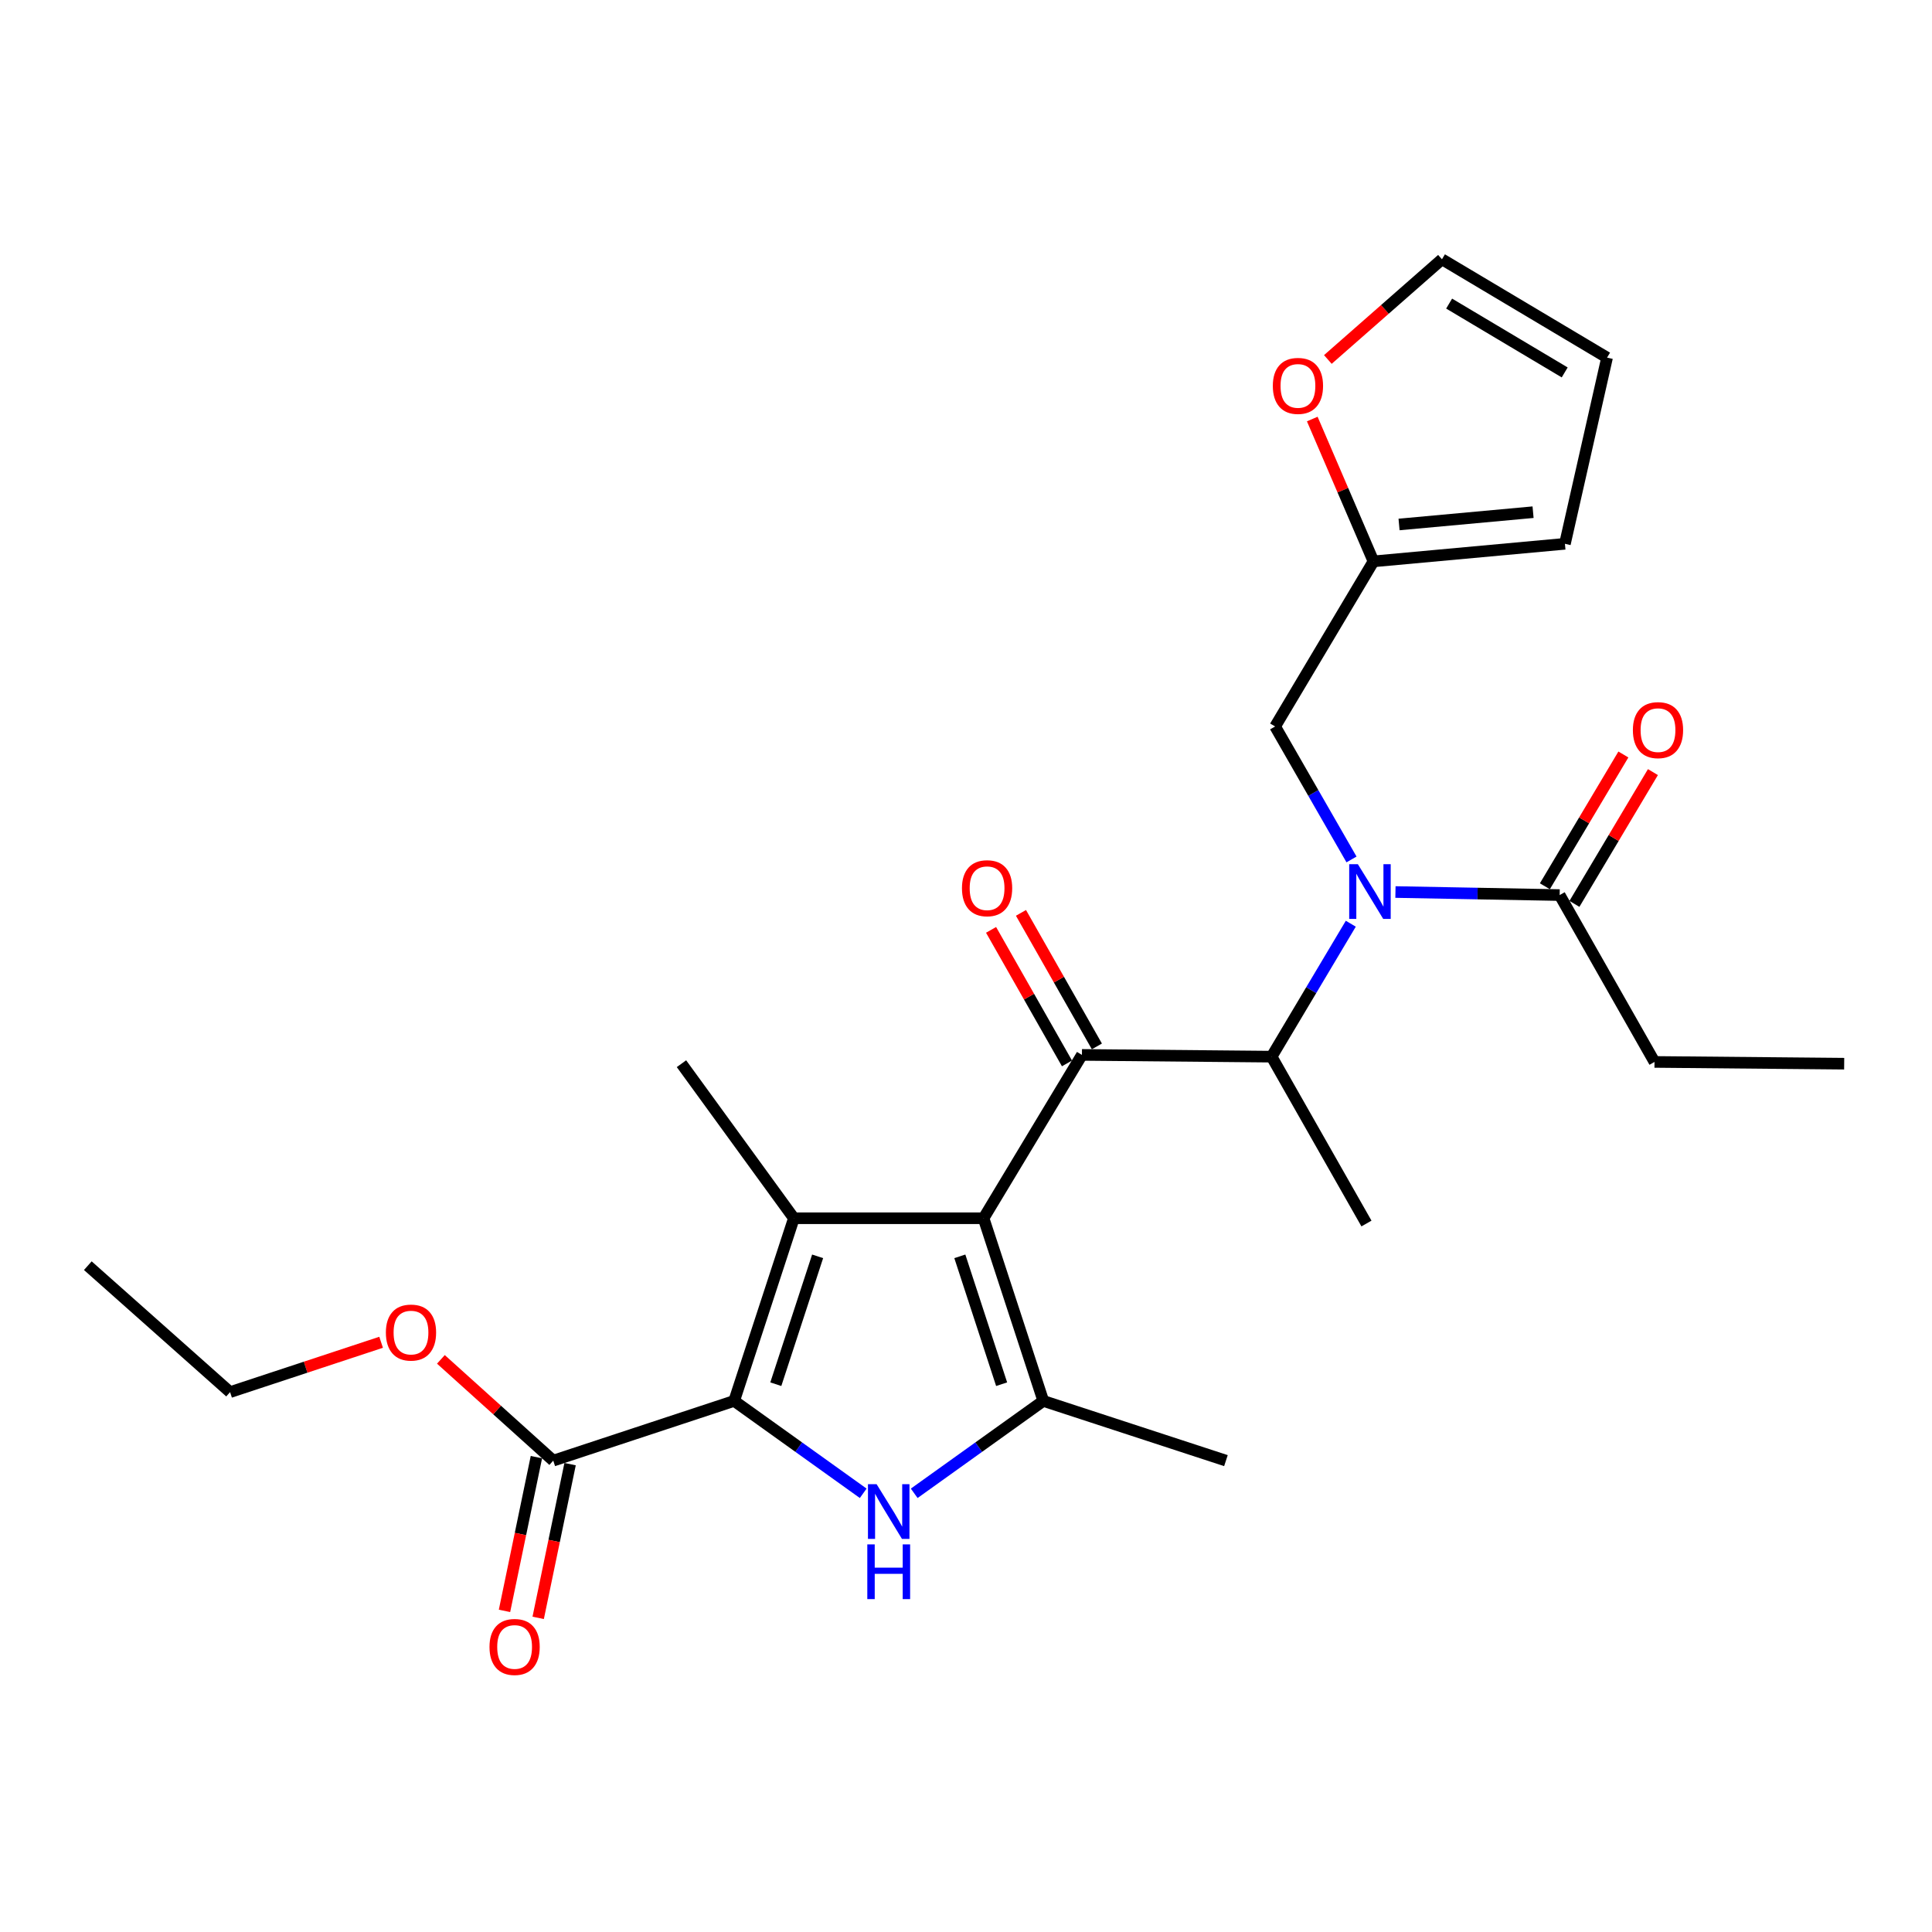 <?xml version='1.0' encoding='iso-8859-1'?>
<svg version='1.1' baseProfile='full'
              xmlns='http://www.w3.org/2000/svg'
                      xmlns:rdkit='http://www.rdkit.org/xml'
                      xmlns:xlink='http://www.w3.org/1999/xlink'
                  xml:space='preserve'
width='1000px' height='1000px' viewBox='0 0 1000 1000'>
<!-- END OF HEADER -->
<rect style='opacity:1.0;fill:#FFFFFF;stroke:none' width='1000' height='1000' x='0' y='0'> </rect>
<path class='bond-0' d='M 699.537,444.845 L 679.77,410.433' style='fill:none;fill-rule:evenodd;stroke:#0000FF;stroke-width:6px;stroke-linecap:butt;stroke-linejoin:miter;stroke-opacity:1' />
<path class='bond-0' d='M 679.77,410.433 L 660.002,376.022' style='fill:none;fill-rule:evenodd;stroke:#000000;stroke-width:6px;stroke-linecap:butt;stroke-linejoin:miter;stroke-opacity:1' />
<path class='bond-1' d='M 699.17,478.115 L 678.676,512.52' style='fill:none;fill-rule:evenodd;stroke:#0000FF;stroke-width:6px;stroke-linecap:butt;stroke-linejoin:miter;stroke-opacity:1' />
<path class='bond-1' d='M 678.676,512.52 L 658.182,546.925' style='fill:none;fill-rule:evenodd;stroke:#000000;stroke-width:6px;stroke-linecap:butt;stroke-linejoin:miter;stroke-opacity:1' />
<path class='bond-2' d='M 722.281,461.713 L 764.778,462.501' style='fill:none;fill-rule:evenodd;stroke:#0000FF;stroke-width:6px;stroke-linecap:butt;stroke-linejoin:miter;stroke-opacity:1' />
<path class='bond-2' d='M 764.778,462.501 L 807.274,463.289' style='fill:none;fill-rule:evenodd;stroke:#000000;stroke-width:6px;stroke-linecap:butt;stroke-linejoin:miter;stroke-opacity:1' />
<path class='bond-3' d='M 856.368,549.655 L 954.545,550.565' style='fill:none;fill-rule:evenodd;stroke:#000000;stroke-width:6px;stroke-linecap:butt;stroke-linejoin:miter;stroke-opacity:1' />
<path class='bond-4' d='M 856.368,549.655 L 807.274,463.289' style='fill:none;fill-rule:evenodd;stroke:#000000;stroke-width:6px;stroke-linecap:butt;stroke-linejoin:miter;stroke-opacity:1' />
<path class='bond-5' d='M 560.005,546.015 L 509.091,630.562' style='fill:none;fill-rule:evenodd;stroke:#000000;stroke-width:6px;stroke-linecap:butt;stroke-linejoin:miter;stroke-opacity:1' />
<path class='bond-6' d='M 567.744,541.615 L 548.099,507.058' style='fill:none;fill-rule:evenodd;stroke:#000000;stroke-width:6px;stroke-linecap:butt;stroke-linejoin:miter;stroke-opacity:1' />
<path class='bond-6' d='M 548.099,507.058 L 528.453,472.502' style='fill:none;fill-rule:evenodd;stroke:#FF0000;stroke-width:6px;stroke-linecap:butt;stroke-linejoin:miter;stroke-opacity:1' />
<path class='bond-6' d='M 552.265,550.415 L 532.62,515.858' style='fill:none;fill-rule:evenodd;stroke:#000000;stroke-width:6px;stroke-linecap:butt;stroke-linejoin:miter;stroke-opacity:1' />
<path class='bond-6' d='M 532.62,515.858 L 512.974,481.302' style='fill:none;fill-rule:evenodd;stroke:#FF0000;stroke-width:6px;stroke-linecap:butt;stroke-linejoin:miter;stroke-opacity:1' />
<path class='bond-7' d='M 560.005,546.015 L 658.182,546.925' style='fill:none;fill-rule:evenodd;stroke:#000000;stroke-width:6px;stroke-linecap:butt;stroke-linejoin:miter;stroke-opacity:1' />
<path class='bond-8' d='M 658.182,546.925 L 707.276,633.292' style='fill:none;fill-rule:evenodd;stroke:#000000;stroke-width:6px;stroke-linecap:butt;stroke-linejoin:miter;stroke-opacity:1' />
<path class='bond-9' d='M 814.923,467.845 L 835.238,433.74' style='fill:none;fill-rule:evenodd;stroke:#000000;stroke-width:6px;stroke-linecap:butt;stroke-linejoin:miter;stroke-opacity:1' />
<path class='bond-9' d='M 835.238,433.74 L 855.553,399.635' style='fill:none;fill-rule:evenodd;stroke:#FF0000;stroke-width:6px;stroke-linecap:butt;stroke-linejoin:miter;stroke-opacity:1' />
<path class='bond-9' d='M 799.625,458.733 L 819.941,424.628' style='fill:none;fill-rule:evenodd;stroke:#000000;stroke-width:6px;stroke-linecap:butt;stroke-linejoin:miter;stroke-opacity:1' />
<path class='bond-9' d='M 819.941,424.628 L 840.256,390.523' style='fill:none;fill-rule:evenodd;stroke:#FF0000;stroke-width:6px;stroke-linecap:butt;stroke-linejoin:miter;stroke-opacity:1' />
<path class='bond-10' d='M 687.294,186.066 L 716.826,160.134' style='fill:none;fill-rule:evenodd;stroke:#FF0000;stroke-width:6px;stroke-linecap:butt;stroke-linejoin:miter;stroke-opacity:1' />
<path class='bond-10' d='M 716.826,160.134 L 746.359,134.203' style='fill:none;fill-rule:evenodd;stroke:#000000;stroke-width:6px;stroke-linecap:butt;stroke-linejoin:miter;stroke-opacity:1' />
<path class='bond-11' d='M 679.225,216.892 L 695.066,253.728' style='fill:none;fill-rule:evenodd;stroke:#FF0000;stroke-width:6px;stroke-linecap:butt;stroke-linejoin:miter;stroke-opacity:1' />
<path class='bond-11' d='M 695.066,253.728 L 710.906,290.565' style='fill:none;fill-rule:evenodd;stroke:#000000;stroke-width:6px;stroke-linecap:butt;stroke-linejoin:miter;stroke-opacity:1' />
<path class='bond-12' d='M 746.359,134.203 L 831.816,185.107' style='fill:none;fill-rule:evenodd;stroke:#000000;stroke-width:6px;stroke-linecap:butt;stroke-linejoin:miter;stroke-opacity:1' />
<path class='bond-12' d='M 750.066,157.136 L 809.885,192.769' style='fill:none;fill-rule:evenodd;stroke:#000000;stroke-width:6px;stroke-linecap:butt;stroke-linejoin:miter;stroke-opacity:1' />
<path class='bond-13' d='M 473.197,772.934 L 506.6,749.021' style='fill:none;fill-rule:evenodd;stroke:#0000FF;stroke-width:6px;stroke-linecap:butt;stroke-linejoin:miter;stroke-opacity:1' />
<path class='bond-13' d='M 506.6,749.021 L 540.003,725.109' style='fill:none;fill-rule:evenodd;stroke:#000000;stroke-width:6px;stroke-linecap:butt;stroke-linejoin:miter;stroke-opacity:1' />
<path class='bond-14' d='M 446.797,772.933 L 413.399,749.021' style='fill:none;fill-rule:evenodd;stroke:#0000FF;stroke-width:6px;stroke-linecap:butt;stroke-linejoin:miter;stroke-opacity:1' />
<path class='bond-14' d='M 413.399,749.021 L 380.001,725.109' style='fill:none;fill-rule:evenodd;stroke:#000000;stroke-width:6px;stroke-linecap:butt;stroke-linejoin:miter;stroke-opacity:1' />
<path class='bond-15' d='M 540.003,725.109 L 634.541,756.021' style='fill:none;fill-rule:evenodd;stroke:#000000;stroke-width:6px;stroke-linecap:butt;stroke-linejoin:miter;stroke-opacity:1' />
<path class='bond-16' d='M 540.003,725.109 L 509.091,630.562' style='fill:none;fill-rule:evenodd;stroke:#000000;stroke-width:6px;stroke-linecap:butt;stroke-linejoin:miter;stroke-opacity:1' />
<path class='bond-16' d='M 518.442,716.46 L 496.804,650.277' style='fill:none;fill-rule:evenodd;stroke:#000000;stroke-width:6px;stroke-linecap:butt;stroke-linejoin:miter;stroke-opacity:1' />
<path class='bond-17' d='M 509.091,630.562 L 410.913,630.562' style='fill:none;fill-rule:evenodd;stroke:#000000;stroke-width:6px;stroke-linecap:butt;stroke-linejoin:miter;stroke-opacity:1' />
<path class='bond-18' d='M 410.913,630.562 L 352.728,550.565' style='fill:none;fill-rule:evenodd;stroke:#000000;stroke-width:6px;stroke-linecap:butt;stroke-linejoin:miter;stroke-opacity:1' />
<path class='bond-19' d='M 410.913,630.562 L 380.001,725.109' style='fill:none;fill-rule:evenodd;stroke:#000000;stroke-width:6px;stroke-linecap:butt;stroke-linejoin:miter;stroke-opacity:1' />
<path class='bond-19' d='M 423.2,650.277 L 401.561,716.46' style='fill:none;fill-rule:evenodd;stroke:#000000;stroke-width:6px;stroke-linecap:butt;stroke-linejoin:miter;stroke-opacity:1' />
<path class='bond-20' d='M 380.001,725.109 L 286.363,756.021' style='fill:none;fill-rule:evenodd;stroke:#000000;stroke-width:6px;stroke-linecap:butt;stroke-linejoin:miter;stroke-opacity:1' />
<path class='bond-21' d='M 286.363,756.021 L 257.285,729.814' style='fill:none;fill-rule:evenodd;stroke:#000000;stroke-width:6px;stroke-linecap:butt;stroke-linejoin:miter;stroke-opacity:1' />
<path class='bond-21' d='M 257.285,729.814 L 228.206,703.606' style='fill:none;fill-rule:evenodd;stroke:#FF0000;stroke-width:6px;stroke-linecap:butt;stroke-linejoin:miter;stroke-opacity:1' />
<path class='bond-22' d='M 277.646,754.212 L 269.387,794.001' style='fill:none;fill-rule:evenodd;stroke:#000000;stroke-width:6px;stroke-linecap:butt;stroke-linejoin:miter;stroke-opacity:1' />
<path class='bond-22' d='M 269.387,794.001 L 261.128,833.789' style='fill:none;fill-rule:evenodd;stroke:#FF0000;stroke-width:6px;stroke-linecap:butt;stroke-linejoin:miter;stroke-opacity:1' />
<path class='bond-22' d='M 295.08,757.831 L 286.821,797.619' style='fill:none;fill-rule:evenodd;stroke:#000000;stroke-width:6px;stroke-linecap:butt;stroke-linejoin:miter;stroke-opacity:1' />
<path class='bond-22' d='M 286.821,797.619 L 278.562,837.408' style='fill:none;fill-rule:evenodd;stroke:#FF0000;stroke-width:6px;stroke-linecap:butt;stroke-linejoin:miter;stroke-opacity:1' />
<path class='bond-23' d='M 197.262,694.76 L 158.176,707.659' style='fill:none;fill-rule:evenodd;stroke:#FF0000;stroke-width:6px;stroke-linecap:butt;stroke-linejoin:miter;stroke-opacity:1' />
<path class='bond-23' d='M 158.176,707.659 L 119.09,720.559' style='fill:none;fill-rule:evenodd;stroke:#000000;stroke-width:6px;stroke-linecap:butt;stroke-linejoin:miter;stroke-opacity:1' />
<path class='bond-24' d='M 119.09,720.559 L 45.455,655.113' style='fill:none;fill-rule:evenodd;stroke:#000000;stroke-width:6px;stroke-linecap:butt;stroke-linejoin:miter;stroke-opacity:1' />
<path class='bond-25' d='M 831.816,185.107 L 810.004,281.474' style='fill:none;fill-rule:evenodd;stroke:#000000;stroke-width:6px;stroke-linecap:butt;stroke-linejoin:miter;stroke-opacity:1' />
<path class='bond-26' d='M 810.004,281.474 L 710.906,290.565' style='fill:none;fill-rule:evenodd;stroke:#000000;stroke-width:6px;stroke-linecap:butt;stroke-linejoin:miter;stroke-opacity:1' />
<path class='bond-26' d='M 793.513,265.107 L 724.145,271.47' style='fill:none;fill-rule:evenodd;stroke:#000000;stroke-width:6px;stroke-linecap:butt;stroke-linejoin:miter;stroke-opacity:1' />
<path class='bond-27' d='M 710.906,290.565 L 660.002,376.022' style='fill:none;fill-rule:evenodd;stroke:#000000;stroke-width:6px;stroke-linecap:butt;stroke-linejoin:miter;stroke-opacity:1' />
<path  class='atom-0' d='M 702.826 447.308
L 712.106 462.308
Q 713.026 463.788, 714.506 466.468
Q 715.986 469.148, 716.066 469.308
L 716.066 447.308
L 719.826 447.308
L 719.826 475.628
L 715.946 475.628
L 705.986 459.228
Q 704.826 457.308, 703.586 455.108
Q 702.386 452.908, 702.026 452.228
L 702.026 475.628
L 698.346 475.628
L 698.346 447.308
L 702.826 447.308
' fill='#0000FF'/>
<path  class='atom-3' d='M 497.911 459.738
Q 497.911 452.938, 501.271 449.138
Q 504.631 445.338, 510.911 445.338
Q 517.191 445.338, 520.551 449.138
Q 523.911 452.938, 523.911 459.738
Q 523.911 466.618, 520.511 470.538
Q 517.111 474.418, 510.911 474.418
Q 504.671 474.418, 501.271 470.538
Q 497.911 466.658, 497.911 459.738
M 510.911 471.218
Q 515.231 471.218, 517.551 468.338
Q 519.911 465.418, 519.911 459.738
Q 519.911 454.178, 517.551 451.378
Q 515.231 448.538, 510.911 448.538
Q 506.591 448.538, 504.231 451.338
Q 501.911 454.138, 501.911 459.738
Q 501.911 465.458, 504.231 468.338
Q 506.591 471.218, 510.911 471.218
' fill='#FF0000'/>
<path  class='atom-6' d='M 845.178 377.912
Q 845.178 371.112, 848.538 367.312
Q 851.898 363.512, 858.178 363.512
Q 864.458 363.512, 867.818 367.312
Q 871.178 371.112, 871.178 377.912
Q 871.178 384.792, 867.778 388.712
Q 864.378 392.592, 858.178 392.592
Q 851.938 392.592, 848.538 388.712
Q 845.178 384.832, 845.178 377.912
M 858.178 389.392
Q 862.498 389.392, 864.818 386.512
Q 867.178 383.592, 867.178 377.912
Q 867.178 372.352, 864.818 369.552
Q 862.498 366.712, 858.178 366.712
Q 853.858 366.712, 851.498 369.512
Q 849.178 372.312, 849.178 377.912
Q 849.178 383.632, 851.498 386.512
Q 853.858 389.392, 858.178 389.392
' fill='#FF0000'/>
<path  class='atom-8' d='M 658.813 199.738
Q 658.813 192.938, 662.173 189.138
Q 665.533 185.338, 671.813 185.338
Q 678.093 185.338, 681.453 189.138
Q 684.813 192.938, 684.813 199.738
Q 684.813 206.618, 681.413 210.538
Q 678.013 214.418, 671.813 214.418
Q 665.573 214.418, 662.173 210.538
Q 658.813 206.658, 658.813 199.738
M 671.813 211.218
Q 676.133 211.218, 678.453 208.338
Q 680.813 205.418, 680.813 199.738
Q 680.813 194.178, 678.453 191.378
Q 676.133 188.538, 671.813 188.538
Q 667.493 188.538, 665.133 191.338
Q 662.813 194.138, 662.813 199.738
Q 662.813 205.458, 665.133 208.338
Q 667.493 211.218, 671.813 211.218
' fill='#FF0000'/>
<path  class='atom-10' d='M 453.737 768.223
L 463.017 783.223
Q 463.937 784.703, 465.417 787.383
Q 466.897 790.063, 466.977 790.223
L 466.977 768.223
L 470.737 768.223
L 470.737 796.543
L 466.857 796.543
L 456.897 780.143
Q 455.737 778.223, 454.497 776.023
Q 453.297 773.823, 452.937 773.143
L 452.937 796.543
L 449.257 796.543
L 449.257 768.223
L 453.737 768.223
' fill='#0000FF'/>
<path  class='atom-10' d='M 448.917 799.375
L 452.757 799.375
L 452.757 811.415
L 467.237 811.415
L 467.237 799.375
L 471.077 799.375
L 471.077 827.695
L 467.237 827.695
L 467.237 814.615
L 452.757 814.615
L 452.757 827.695
L 448.917 827.695
L 448.917 799.375
' fill='#0000FF'/>
<path  class='atom-17' d='M 199.728 689.736
Q 199.728 682.936, 203.088 679.136
Q 206.448 675.336, 212.728 675.336
Q 219.008 675.336, 222.368 679.136
Q 225.728 682.936, 225.728 689.736
Q 225.728 696.616, 222.328 700.536
Q 218.928 704.416, 212.728 704.416
Q 206.488 704.416, 203.088 700.536
Q 199.728 696.656, 199.728 689.736
M 212.728 701.216
Q 217.048 701.216, 219.368 698.336
Q 221.728 695.416, 221.728 689.736
Q 221.728 684.176, 219.368 681.376
Q 217.048 678.536, 212.728 678.536
Q 208.408 678.536, 206.048 681.336
Q 203.728 684.136, 203.728 689.736
Q 203.728 695.456, 206.048 698.336
Q 208.408 701.216, 212.728 701.216
' fill='#FF0000'/>
<path  class='atom-18' d='M 253.362 852.459
Q 253.362 845.659, 256.722 841.859
Q 260.082 838.059, 266.362 838.059
Q 272.642 838.059, 276.002 841.859
Q 279.362 845.659, 279.362 852.459
Q 279.362 859.339, 275.962 863.259
Q 272.562 867.139, 266.362 867.139
Q 260.122 867.139, 256.722 863.259
Q 253.362 859.379, 253.362 852.459
M 266.362 863.939
Q 270.682 863.939, 273.002 861.059
Q 275.362 858.139, 275.362 852.459
Q 275.362 846.899, 273.002 844.099
Q 270.682 841.259, 266.362 841.259
Q 262.042 841.259, 259.682 844.059
Q 257.362 846.859, 257.362 852.459
Q 257.362 858.179, 259.682 861.059
Q 262.042 863.939, 266.362 863.939
' fill='#FF0000'/>
</svg>
